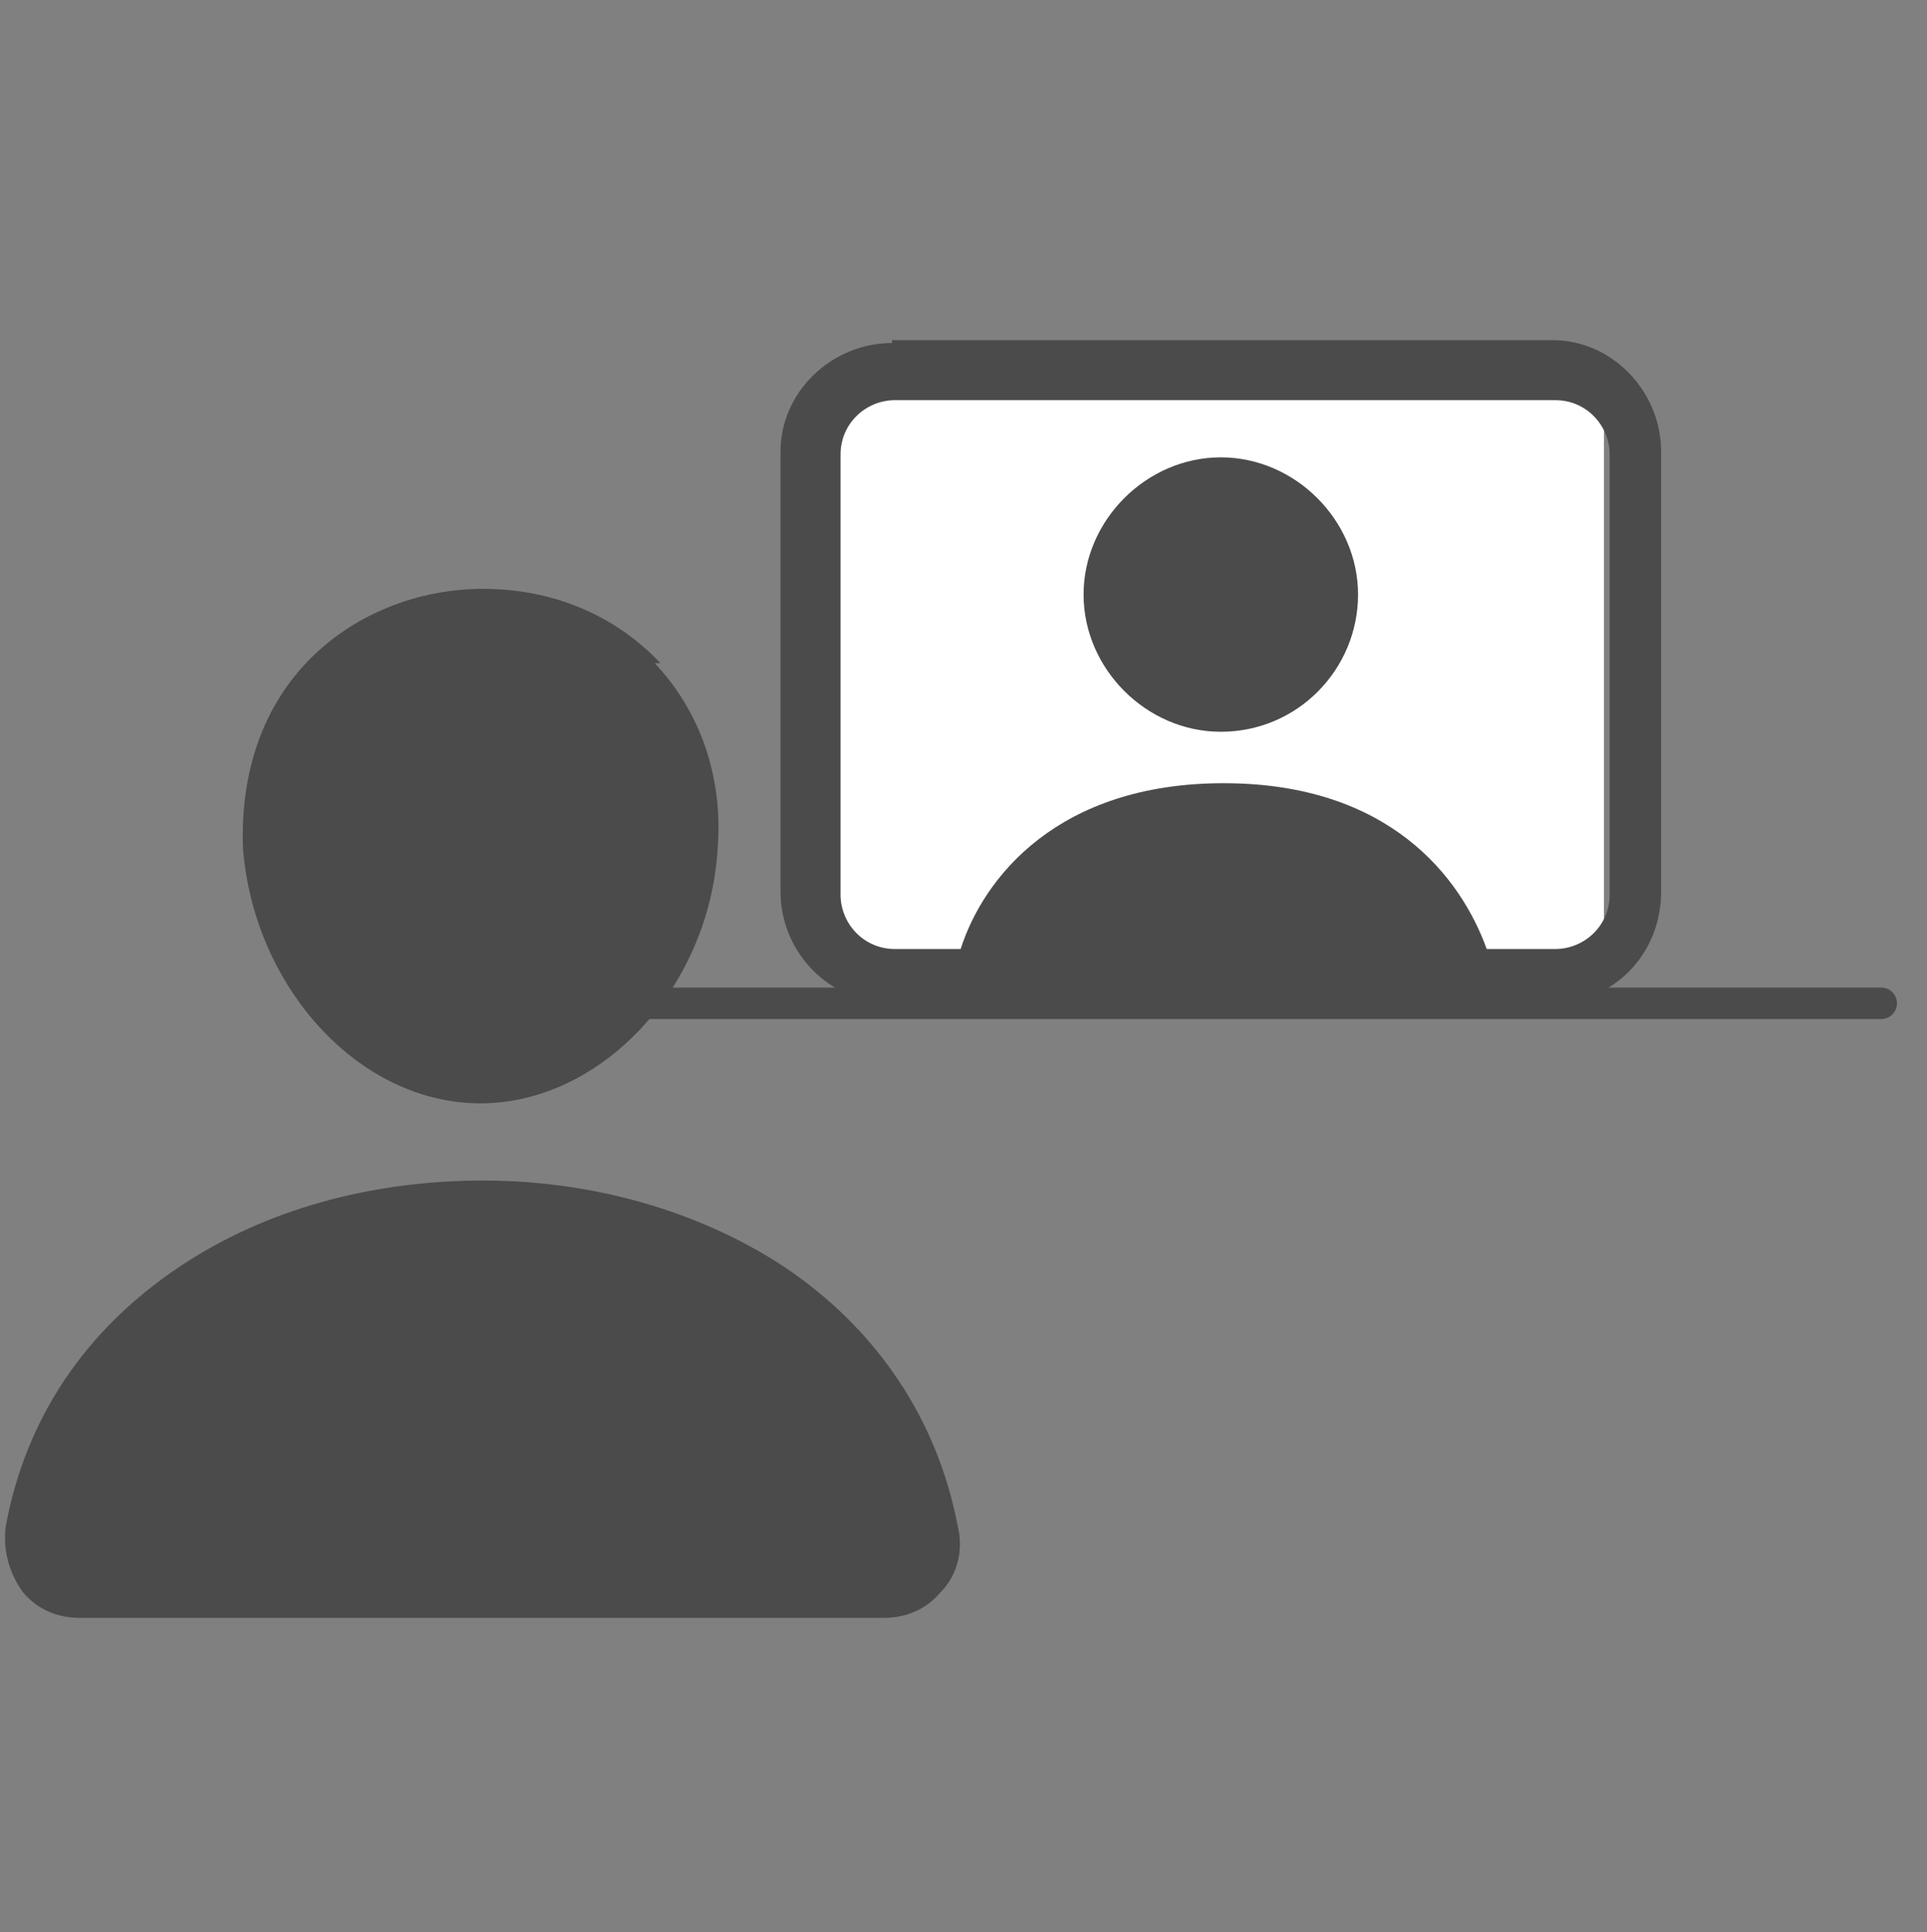 <?xml version="1.0" encoding="UTF-8"?>
<svg id="_レイヤー_2" xmlns="http://www.w3.org/2000/svg" version="1.1" viewBox="0 0 67.4 67.6">
  <rect x="0" y="0" width="67.4" height="67.6" fill="#808080" stroke="none"/>
  <!-- Generator: Adobe Illustrator 29.5.1, SVG Export Plug-In . SVG Version: 2.1.0 Build 141)  -->
  <defs>
    <style>
      .st0, .st1 {
        fill: none;
      }

      .st1 {
        stroke: #4b4b4b;
        stroke-linecap: round;
        stroke-miterlimit: 10;
        stroke-width: 1.1px;
      }

      .st2 {
        fill: #fff;
      }

      .st3 {
        fill: #4b4b4b;
      }
    </style>
  </defs>
  <g id="Layer_1">
    <g>
      <g id="person">
        <path id="_패스_4" class="st3" d="M23.1,23.2c-1.6-1.7-3.8-2.6-6.2-2.6-2.3,0-4.6.9-6.2,2.6-1.6,1.7-2.3,4-2.2,6.5.4,4.9,4.1,8.9,8.3,8.9s8-4,8.3-8.9c.2-2.5-.6-4.8-2.2-6.5h0Z"/>
        <path id="_패스_5" class="st3" d="M31.1,56.6H2.8c-.8,0-1.5-.3-2-.9-.5-.7-.7-1.5-.6-2.3.7-3.8,2.8-6.9,6.1-9.1,3-2,6.7-3,10.6-3s7.6,1.1,10.5,3c3.3,2.2,5.4,5.4,6.1,9.1.2.8,0,1.7-.6,2.3-.5.6-1.2.9-2,.9h0Z"/>
      </g>
      <g>
        <rect class="st2" x="28.9" y="13" width="27.2" height="20.7"/>
        <g>
          <g id="_TEMP_SVG">
            <g id="_그룹_2">
              <path id="_패스_2" class="st3" d="M42.7,25.6c2.7,0,4.8-2.2,4.8-4.8s-2.2-4.8-4.8-4.8-4.8,2.2-4.8,4.8,2.2,4.8,4.8,4.8Z"/>
              <path id="_패스_3" class="st3" d="M31.2,12c-2.1,0-3.9,1.7-3.9,3.8v15.4c0,2.1,1.7,3.9,3.9,3.9h23.1c2.1,0,3.8-1.7,3.8-3.9v-15.4c0-2.1-1.7-3.9-3.8-3.9,0,0-23.1,0-23.1,0ZM52,33.2c-.9-2.5-3.4-5.8-9.2-5.8s-8.4,3.3-9.2,5.8h-2.3c-1.1,0-1.9-.9-1.9-1.9v-15.4c0-1.1.9-1.9,1.9-1.9h23.1c1.1,0,1.9.9,1.9,1.9v15.4c0,1.1-.9,1.9-1.9,1.9h-2.3Z"/>
            </g>
          </g>
          <line class="st1" x1="20" y1="35.1" x2="65.8" y2="35.1"/>
        </g>
      </g>
      <rect class="st0" width="67.4" height="67.6"/>
    </g>
  </g>
</svg>